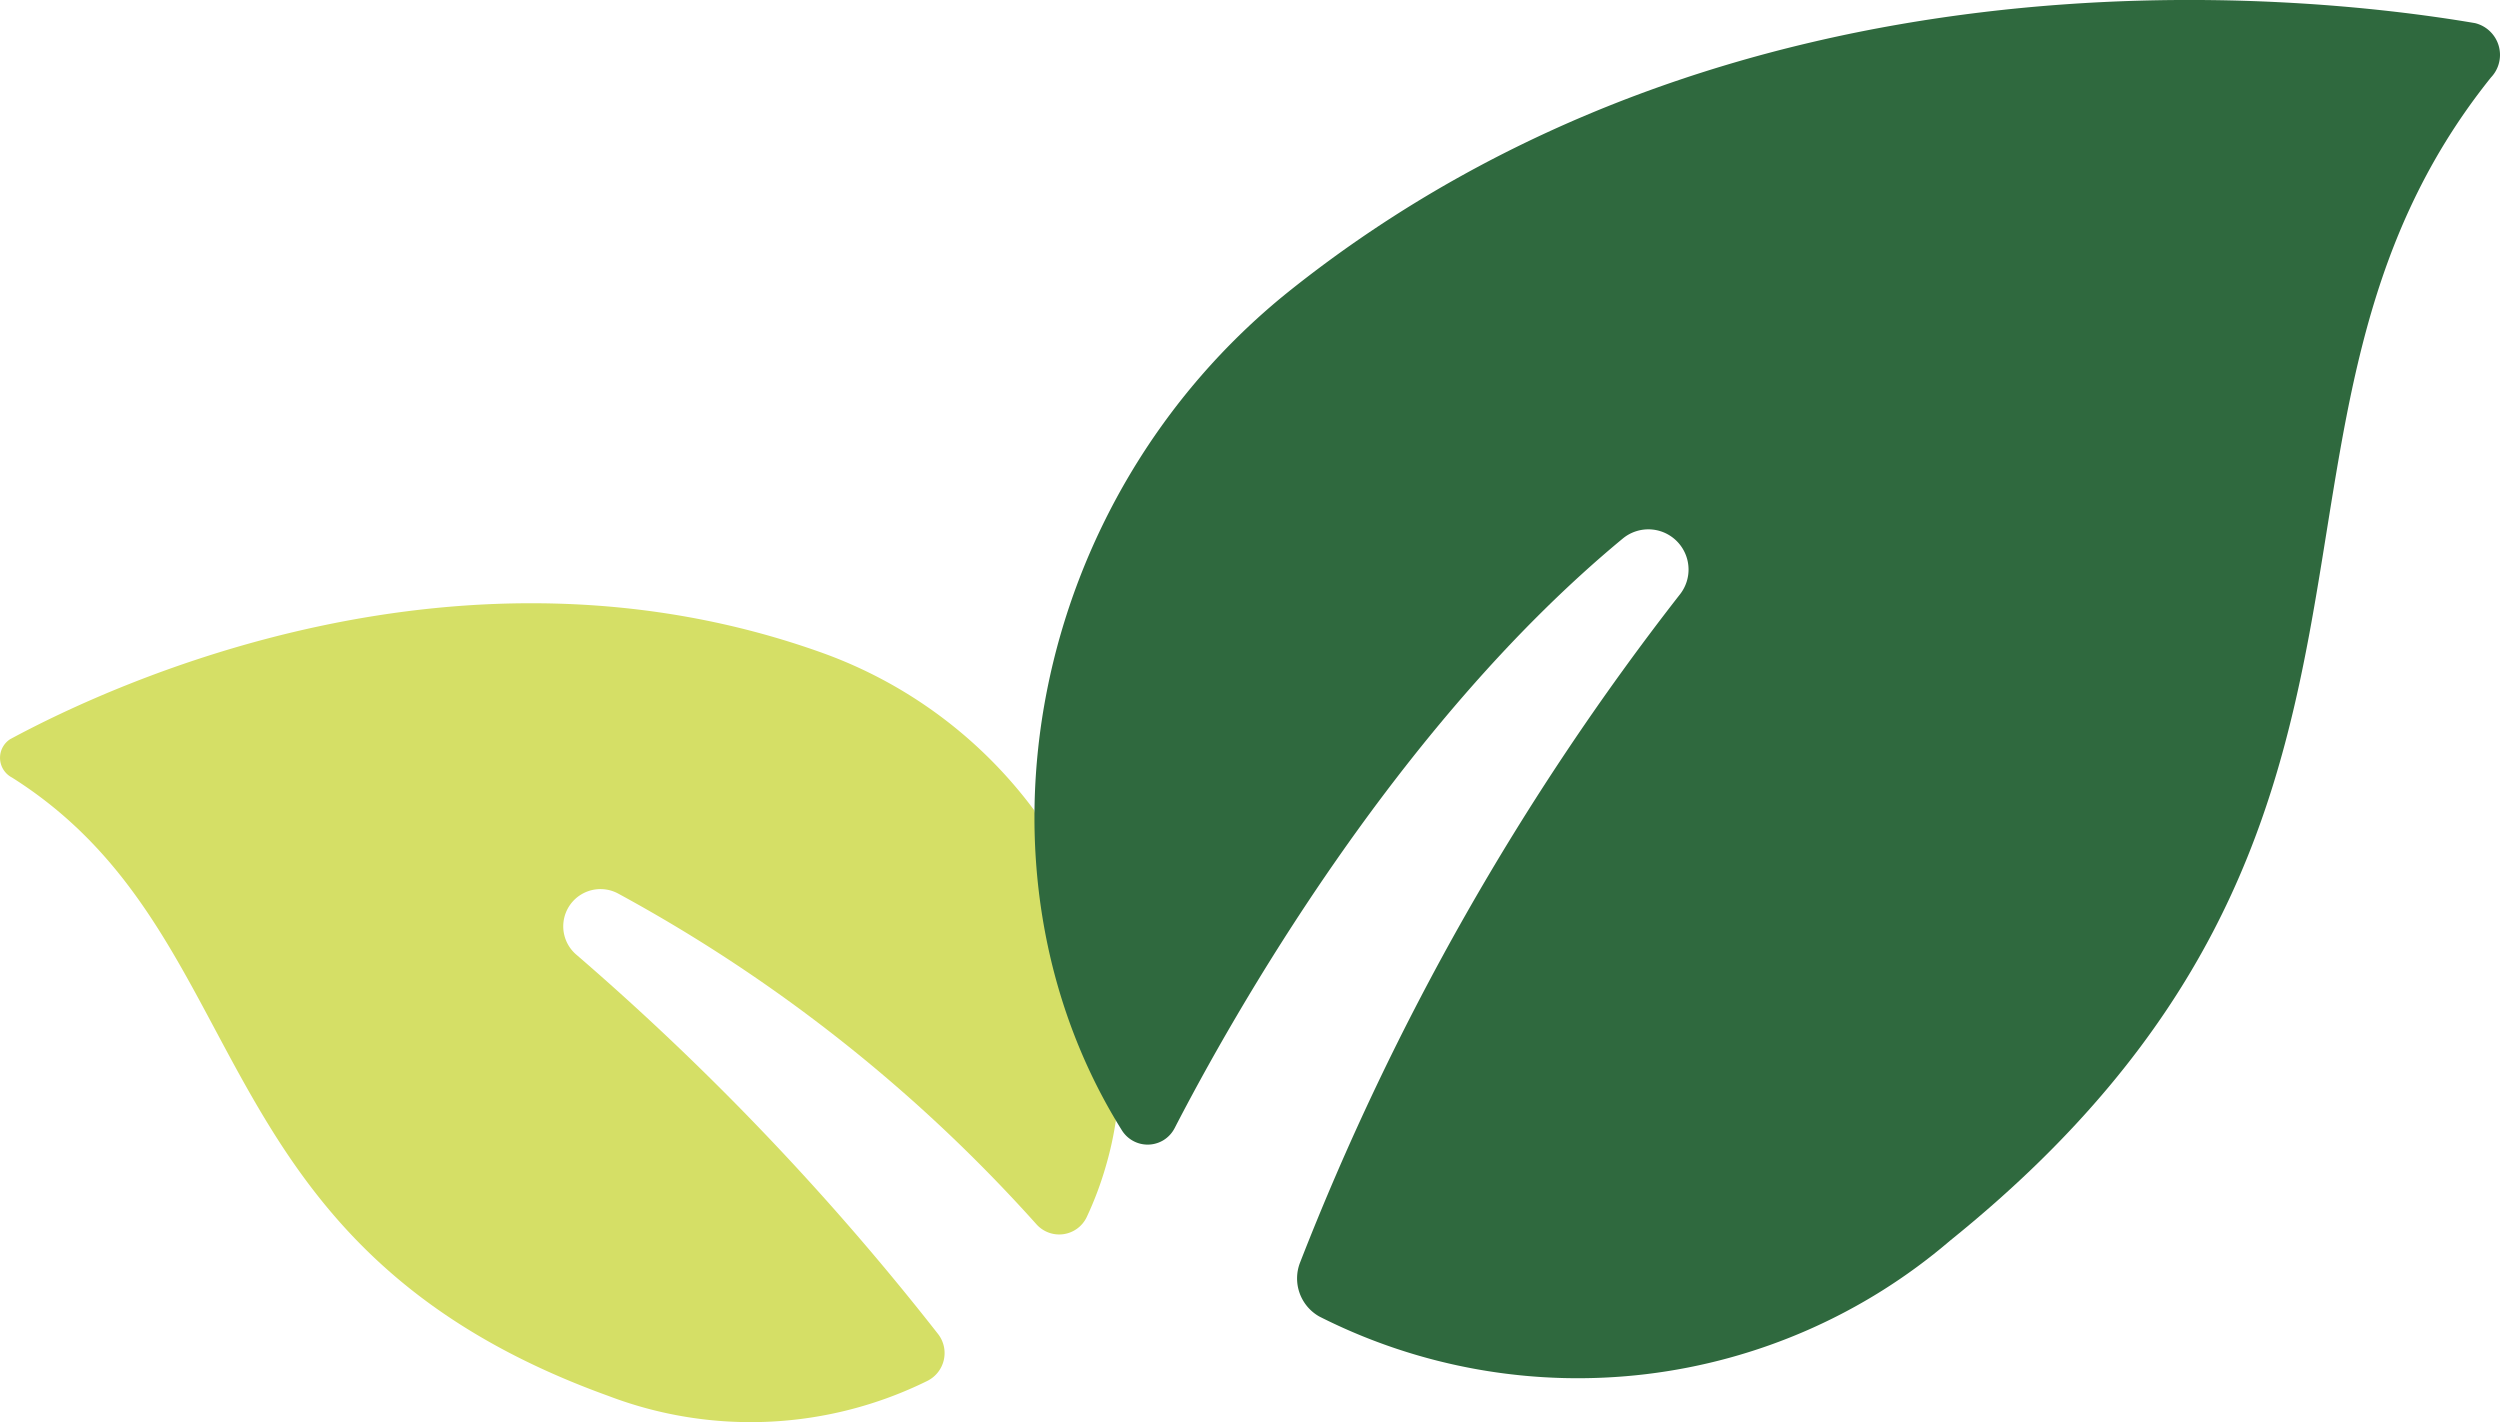 <svg xmlns="http://www.w3.org/2000/svg" xmlns:xlink="http://www.w3.org/1999/xlink" width="158.664" height="90.256" viewBox="0 0 158.664 90.256">
  <defs>
    <clipPath id="clip-path">
      <path id="Path_2179" data-name="Path 2179" d="M0,48.909H158.664V-41.347H0Z" transform="translate(0 41.347)" fill="none"/>
    </clipPath>
  </defs>
  <g id="Group_1914" data-name="Group 1914" transform="translate(0 41.347)">
    <g id="Group_1913" data-name="Group 1913" transform="translate(0 -41.347)" clip-path="url(#clip-path)">
      <g id="Group_1911" data-name="Group 1911" transform="translate(0 38.282)">
        <path id="Path_2177" data-name="Path 2177" d="M38.377,17.788a21.535,21.535,0,0,1-.629,2.873,21.745,21.745,0,0,1-1.231,3.281,1.935,1.935,0,0,1-3.167.454A99.119,99.119,0,0,0,6.788,3.39,2.363,2.363,0,0,0,4.107,7.245a170.693,170.693,0,0,1,23,24.119,1.973,1.973,0,0,1-.69,2.953,25.334,25.334,0,0,1-20.238.96C-20.271,25.734-15.785,6.068-31.675-3.969a1.413,1.413,0,0,1-.611-1.9,1.421,1.421,0,0,1,.474-.53c6.728-3.637,28.661-13.728,51.608-5.468A28.922,28.922,0,0,1,33.2-1.888Z" transform="translate(32.443 15.038)" fill="#d5df66"/>
      </g>
      <g id="Group_1912" data-name="Group 1912" transform="translate(65.652 -0.001)">
        <path id="Path_2178" data-name="Path 2178" d="M9.128,43.439a2.775,2.775,0,0,0,1.236,3.394A36.322,36.322,0,0,0,50.4,42.011C83,15.755,67.165-9.924,84.724-31.808a2.074,2.074,0,0,0-.076-2.934,2.068,2.068,0,0,0-.936-.511c-11.24-1.914-47.013-5.634-75.373,17.1C-8-4.971-12.532,18.405-2.177,35a1.928,1.928,0,0,0,2.65.64,1.939,1.939,0,0,0,.7-.751C4.813,27.835,15.16,9.416,29.619-2.54A2.548,2.548,0,0,1,33.21-2.2,2.549,2.549,0,0,1,33.282.96,168.419,168.419,0,0,0,9.128,43.439" transform="translate(7.717 36.722)" fill="#2f693e"/>
      </g>
    </g>
  </g>
</svg>
